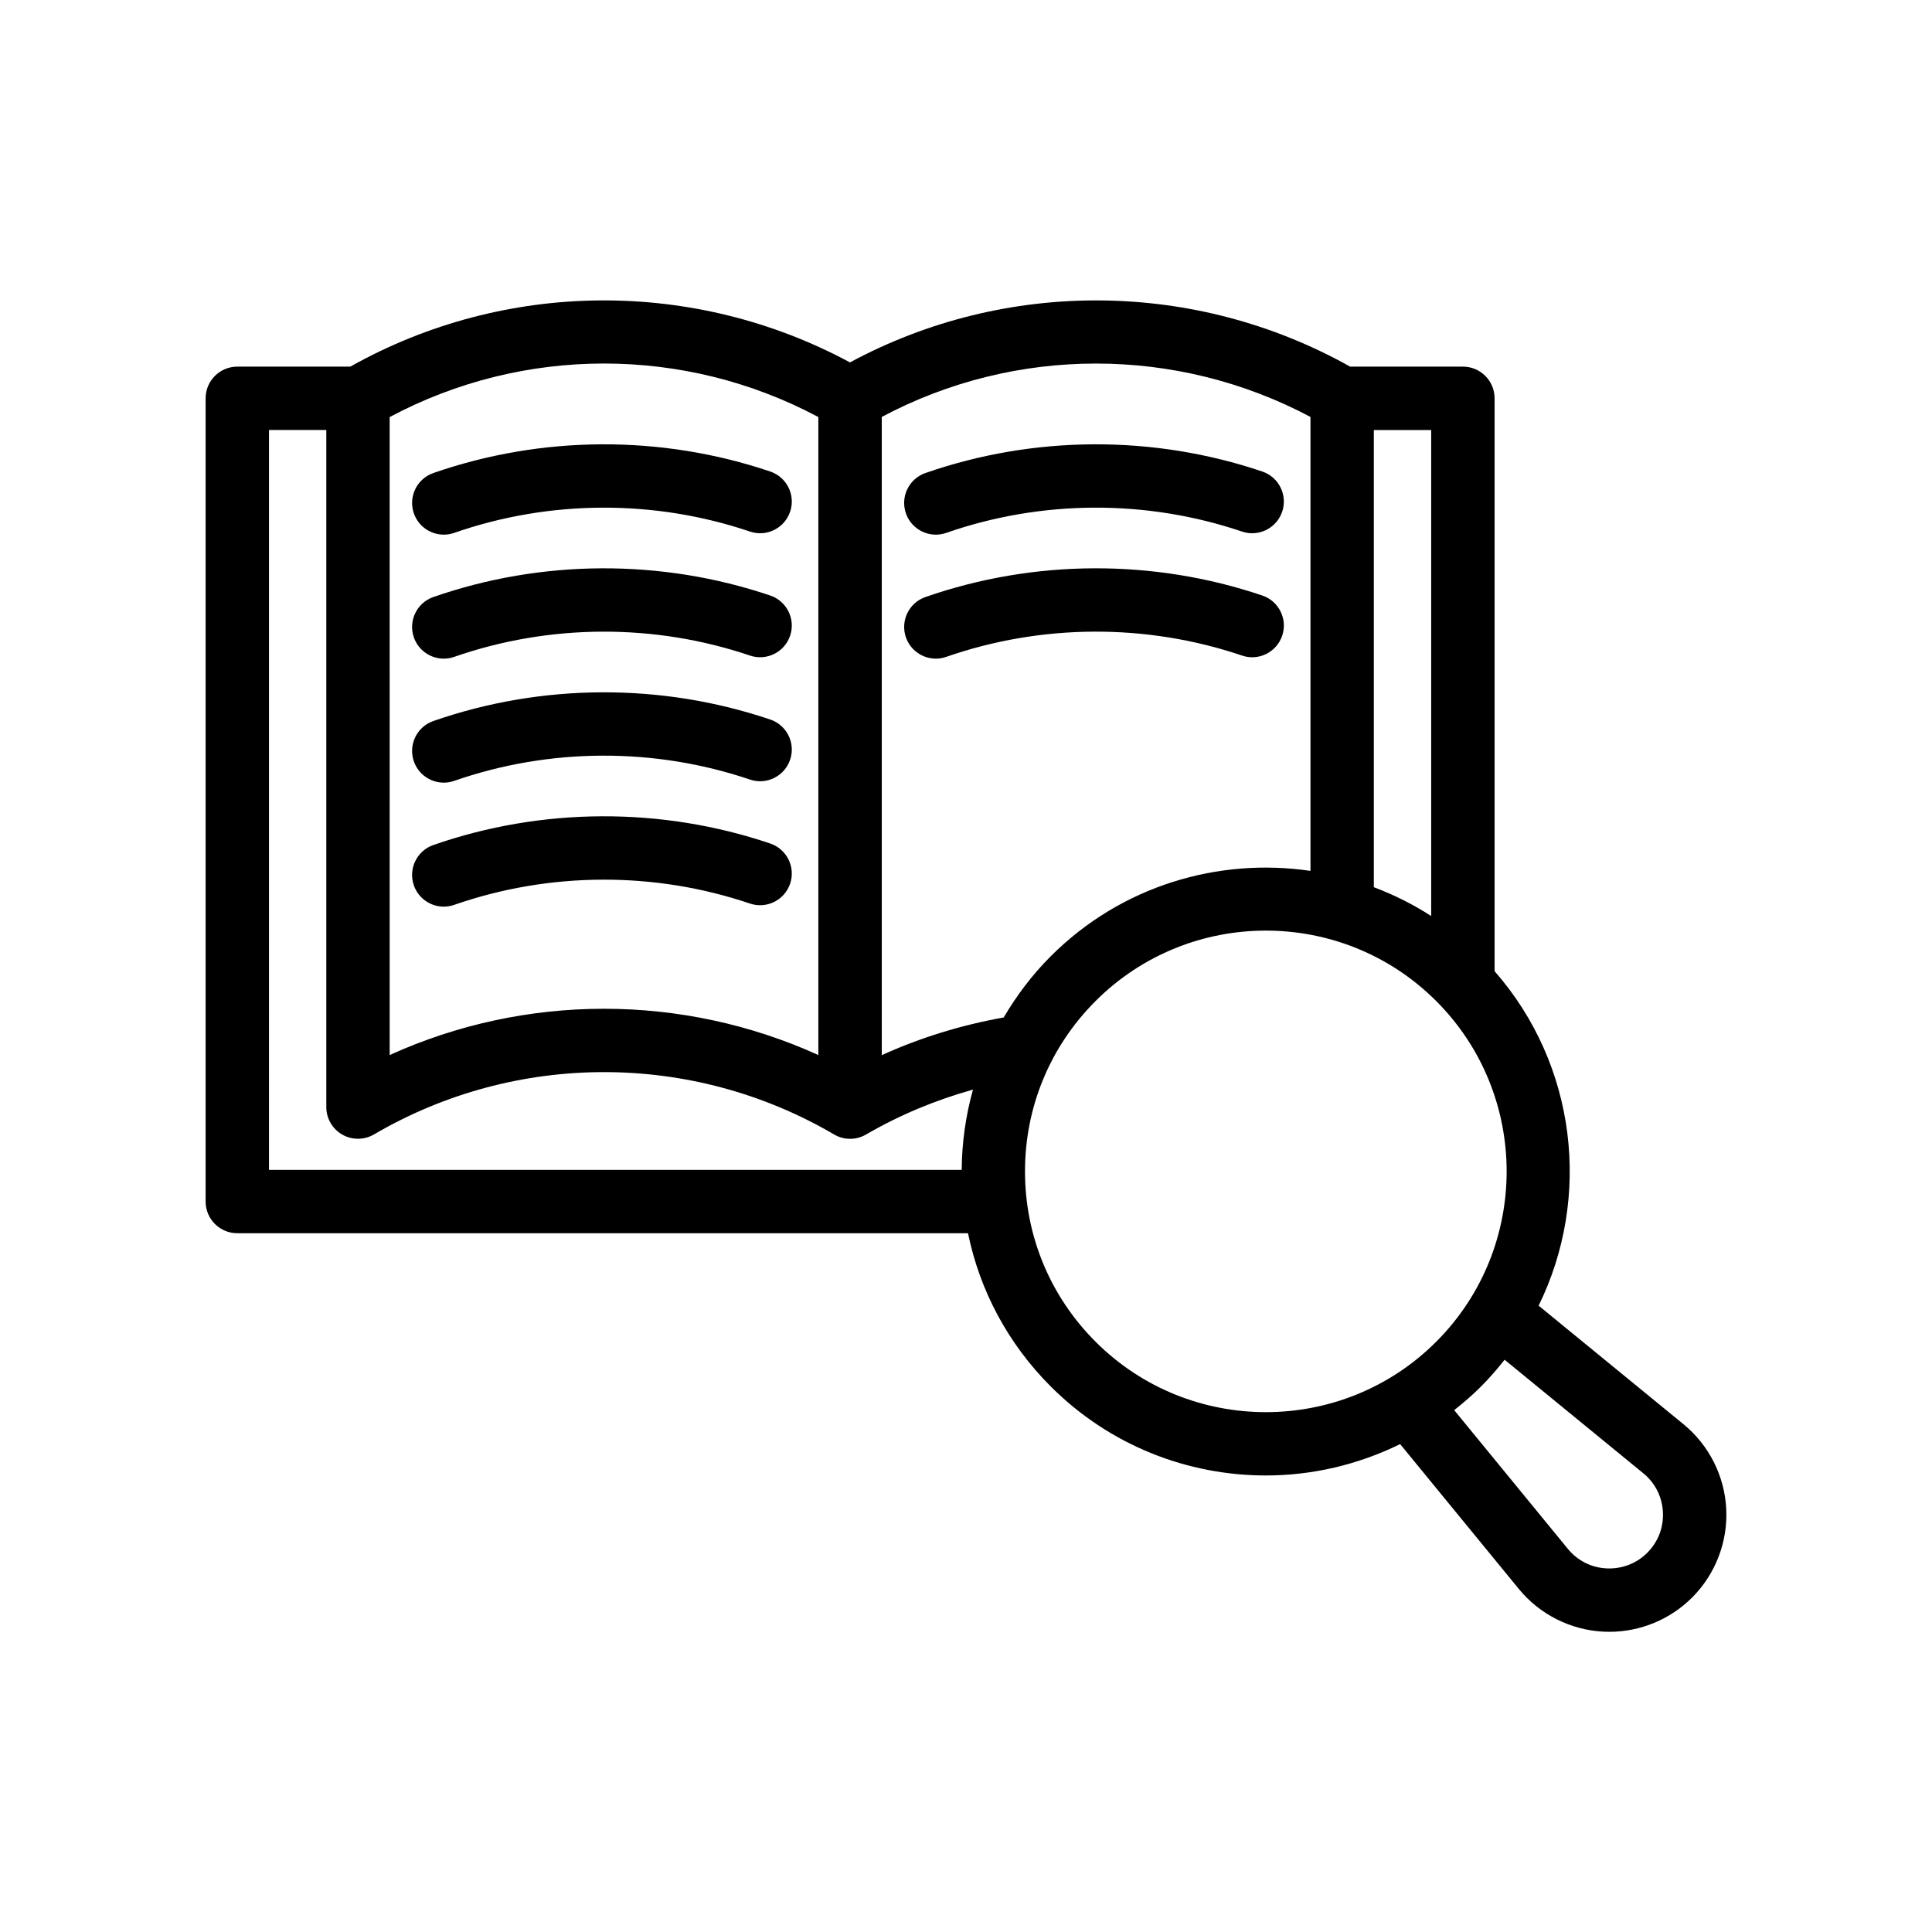 <?xml version="1.0" encoding="UTF-8"?>
<!-- Uploaded to: ICON Repo, www.svgrepo.com, Generator: ICON Repo Mixer Tools -->
<svg fill="#000000" width="800px" height="800px" version="1.1" viewBox="144 144 512 512" xmlns="http://www.w3.org/2000/svg">
 <g>
  <path d="m261.61 318.55c0.914 0 1.848-0.152 2.762-0.473 25.23-8.785 53.074-8.914 78.371-0.348 4.402 1.492 9.16-0.871 10.648-5.262 1.488-4.394-0.871-9.16-5.266-10.648-28.816-9.746-60.523-9.613-89.281 0.398-4.379 1.523-6.691 6.309-5.168 10.691 1.207 3.465 4.461 5.641 7.934 5.641z"/>
  <path d="m261.61 285.69c0.914 0 1.848-0.152 2.762-0.473 25.23-8.785 53.059-8.914 78.375-0.348 4.394 1.496 9.156-0.875 10.645-5.266 1.484-4.391-0.871-9.16-5.266-10.645-28.824-9.75-60.531-9.605-89.281 0.398-4.379 1.523-6.691 6.309-5.168 10.691 1.207 3.469 4.461 5.641 7.934 5.641z"/>
  <path d="m261.61 351.41c0.914 0 1.848-0.152 2.762-0.473 25.23-8.785 53.074-8.914 78.371-0.348 4.402 1.5 9.16-0.875 10.648-5.262 1.488-4.394-0.871-9.16-5.266-10.648-28.816-9.746-60.523-9.613-89.281 0.398-4.379 1.523-6.691 6.309-5.168 10.691 1.207 3.469 4.461 5.641 7.934 5.641z"/>
  <path d="m261.61 384.27c0.914 0 1.848-0.152 2.762-0.473 25.23-8.781 53.074-8.914 78.371-0.348 4.402 1.484 9.16-0.875 10.648-5.262 1.488-4.394-0.871-9.16-5.266-10.648-28.816-9.75-60.523-9.617-89.281 0.398-4.379 1.523-6.691 6.309-5.168 10.691 1.207 3.465 4.461 5.641 7.934 5.641z"/>
  <path d="m473.15 317.73c4.398 1.504 9.156-0.871 10.645-5.266 1.484-4.391-0.871-9.156-5.266-10.645-28.824-9.75-60.531-9.613-89.281 0.398-4.379 1.523-6.691 6.309-5.168 10.691 1.207 3.465 4.457 5.637 7.93 5.637 0.914 0 1.848-0.152 2.762-0.473 25.23-8.785 53.07-8.914 78.379-0.344z"/>
  <path d="m392.01 285.69c0.914 0 1.848-0.152 2.762-0.473 25.219-8.789 53.059-8.918 78.375-0.348 4.394 1.496 9.156-0.875 10.645-5.266 1.484-4.391-0.871-9.16-5.266-10.645-28.832-9.75-60.531-9.609-89.281 0.398-4.379 1.523-6.691 6.309-5.168 10.691 1.211 3.469 4.461 5.641 7.934 5.641z"/>
  <path d="m206.89 241.16c-4.637 0-8.398 3.758-8.398 8.398v212.86c0 4.637 3.758 8.398 8.398 8.398h193.64c3.141 15.281 10.648 29.332 21.938 40.621 15.719 15.719 36.367 23.578 57.012 23.578 12.207 0 24.387-2.82 35.574-8.312l31.453 38.387c5.539 6.762 13.723 10.887 22.453 11.32 0.512 0.023 1.02 0.035 1.531 0.035 8.195 0 16.117-3.262 21.938-9.082 6.188-6.188 9.48-14.742 9.043-23.48-0.438-8.734-4.566-16.918-11.332-22.453l-38.387-31.418c14.043-28.582 10.141-63.738-11.668-88.637l-0.004-151.82c0-4.637-3.758-8.398-8.398-8.398h-29.883c-41.105-23.023-91.227-23.383-132.55-1.117-41.336-22.27-91.371-21.906-132.41 1.117zm8.395 16.797h15.191v179.43c0 3.008 1.609 5.789 4.219 7.285 2.617 1.5 5.82 1.477 8.422-0.039 37.598-22.016 84.312-22.016 121.91 0 0.012 0.008 0.023 0.008 0.031 0.016 0.016 0.008 0.027 0.023 0.039 0.031 1.297 0.746 2.738 1.121 4.188 1.121 1.461 0 2.914-0.383 4.219-1.141 9.031-5.25 18.539-9.156 28.344-11.906-1.902 6.852-2.949 13.98-2.984 21.277l-183.58-0.008zm364.21 276.48c3.148 2.574 4.988 6.231 5.195 10.297 0.203 4.062-1.27 7.887-4.144 10.766-2.875 2.867-6.707 4.32-10.762 4.144-4.062-0.199-7.715-2.047-10.297-5.191l-30.113-36.754c2.453-1.938 4.848-3.992 7.113-6.258 2.262-2.262 4.312-4.648 6.246-7.098zm-54.883-34.867c-24.883 24.883-65.387 24.891-90.277 0-12.059-12.059-18.699-28.09-18.699-45.141s6.641-33.082 18.699-45.141c12.445-12.445 28.789-18.668 45.137-18.668 16.352 0 32.699 6.223 45.141 18.668 24.887 24.891 24.887 65.391 0 90.281zm-1.332-112.81c-4.832-3.129-9.934-5.652-15.199-7.641v-121.16h15.199zm-145.6-132.27c35.422-18.863 78.129-18.859 113.61 0.004v120.3c-24.387-3.586-50.102 3.891-68.828 22.621-4.914 4.91-9.031 10.391-12.469 16.223-11.121 1.988-21.945 5.281-32.312 9.988zm-16.809 0.035v169.07c-18.023-8.176-37.414-12.262-56.801-12.262-19.391 0-38.777 4.086-56.801 12.262l-0.004-169.07c35.449-18.918 78.156-18.918 113.61 0z"/>
 </g>
</svg>
